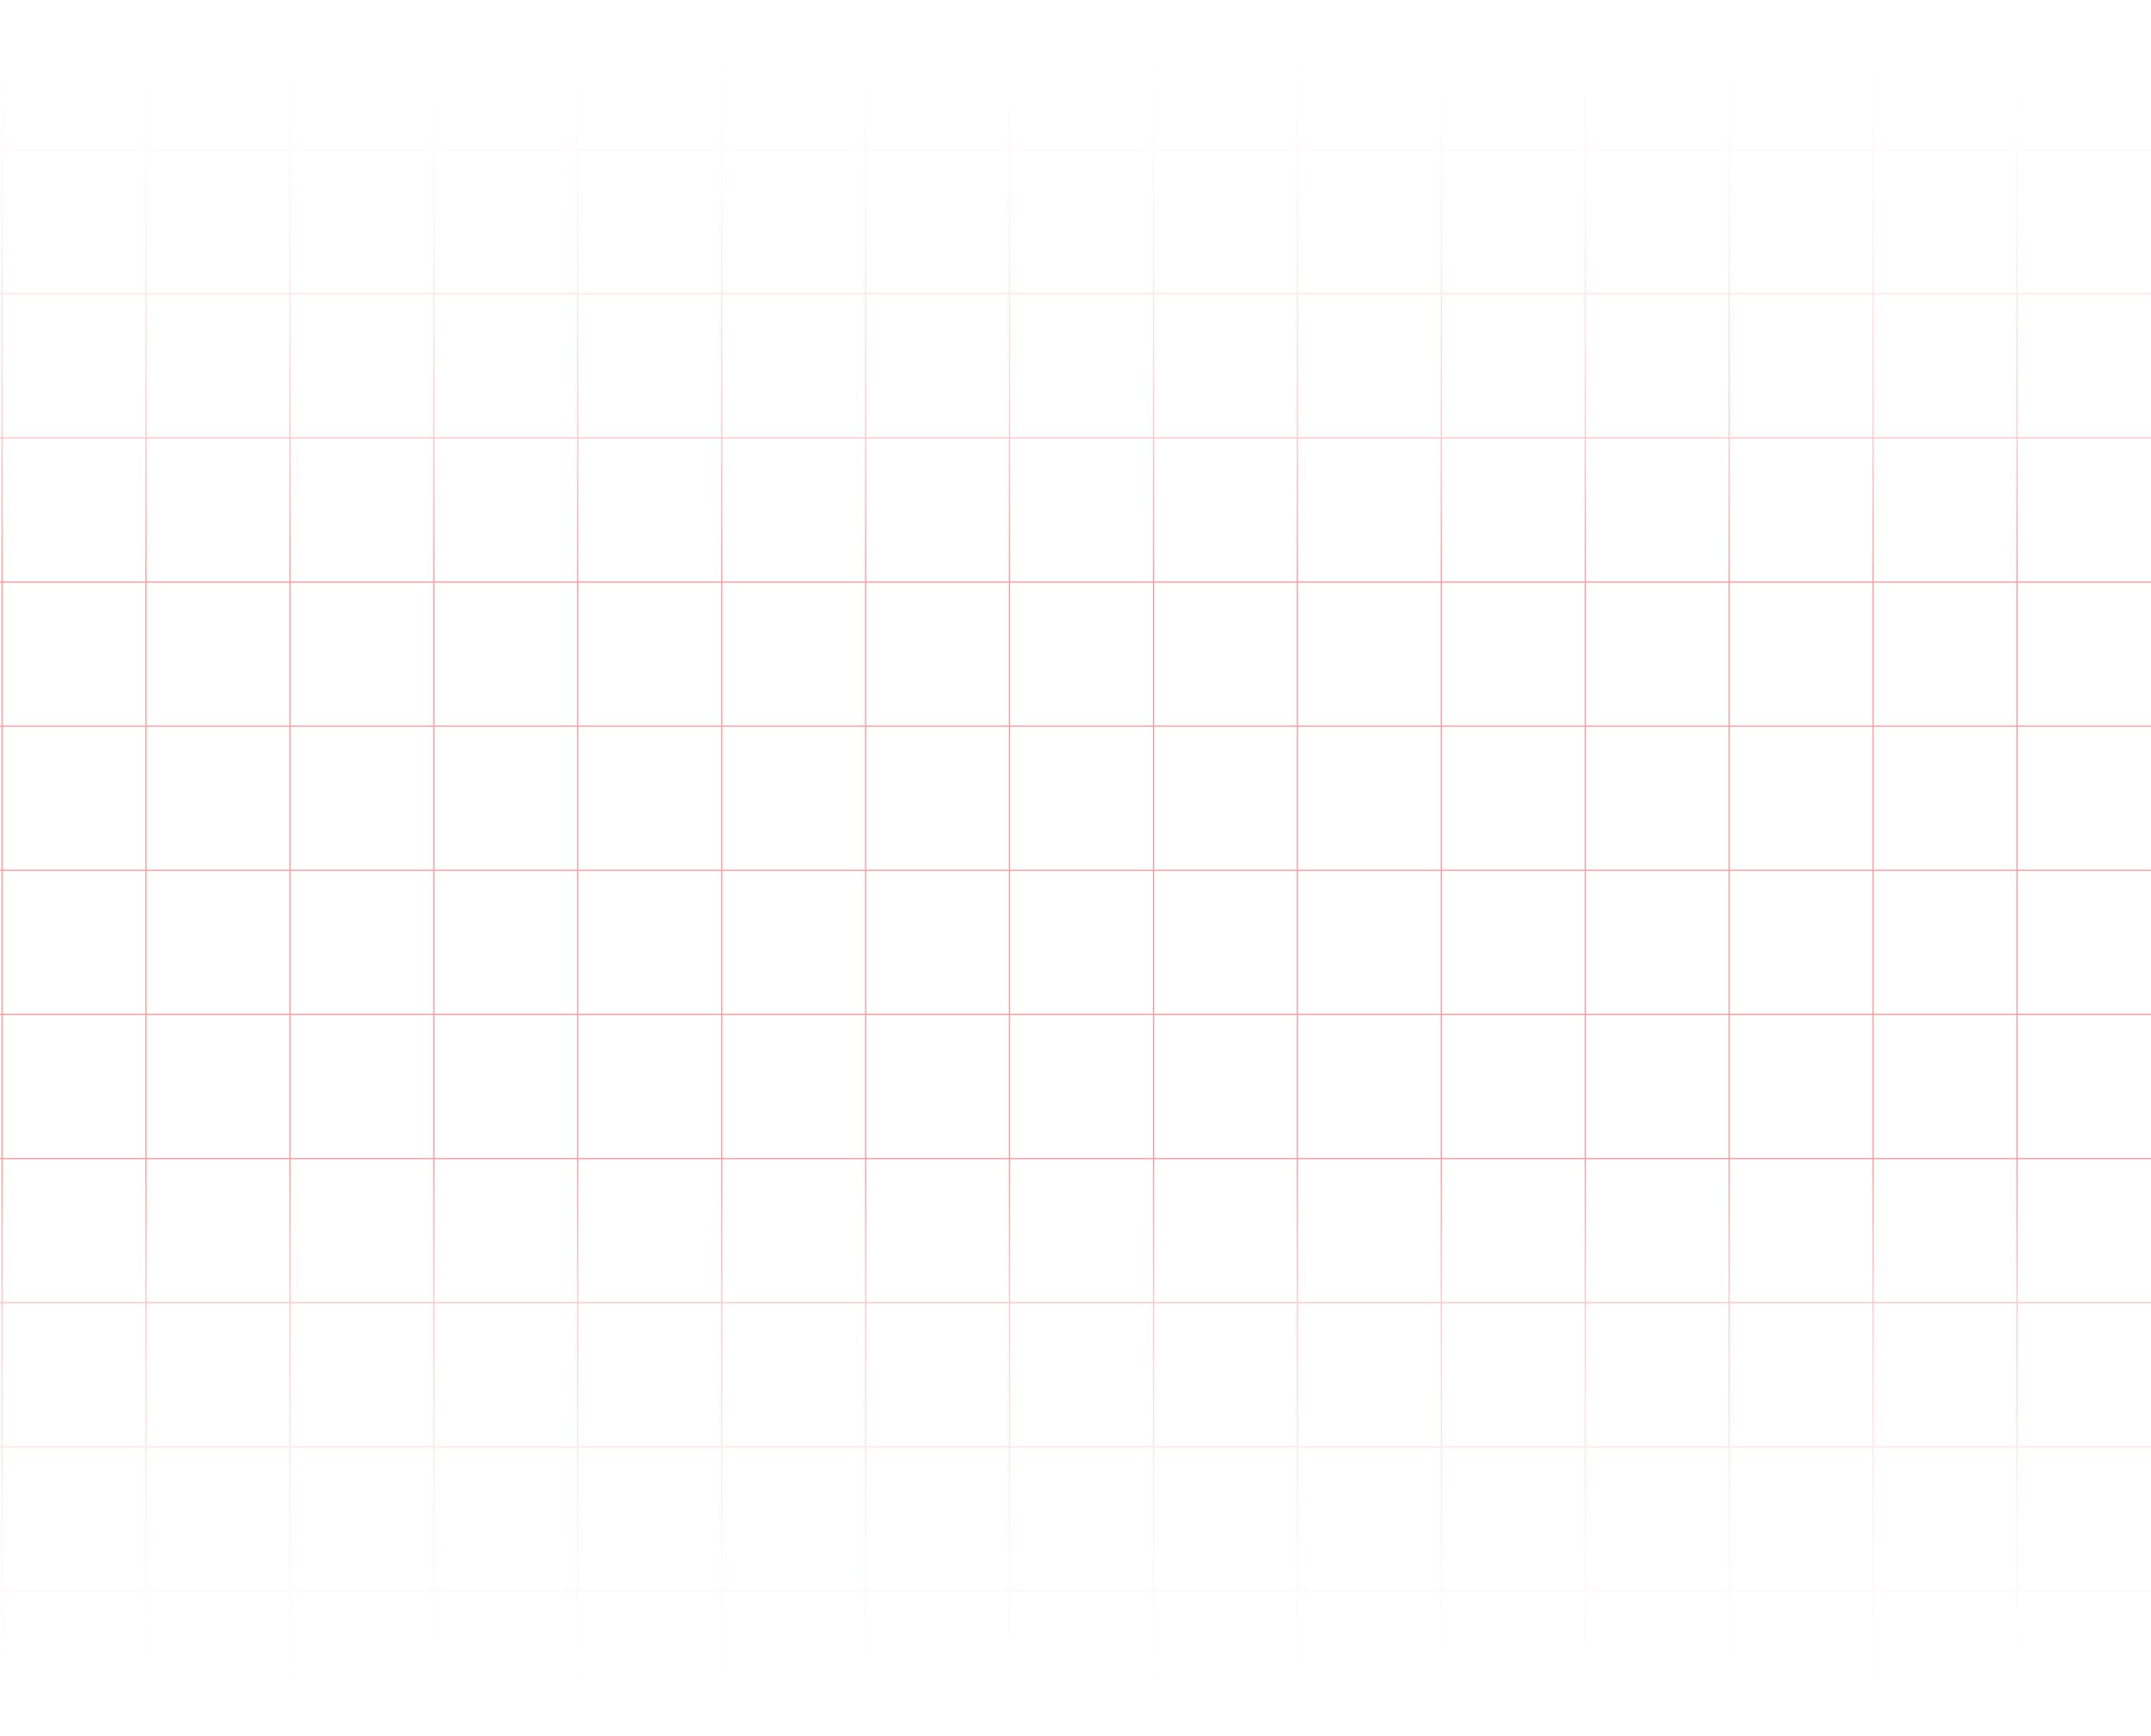 <svg width="389" height="314" viewBox="0 0 389 314" fill="none" xmlns="http://www.w3.org/2000/svg">
<path opacity="0.4" d="M442.855 0.993L-56.881 0.993M442.855 27.063L-56.881 27.063M442.855 53.133L-56.881 53.133M442.855 79.203L-56.881 79.204M442.855 105.274L-56.881 105.274M442.855 131.344L-56.881 131.344M442.855 157.414L-56.881 157.414M442.855 183.485L-56.881 183.485M442.855 209.555L-56.881 209.555M442.855 235.625L-56.881 235.625M442.855 261.695L-56.881 261.695M442.855 287.766L-56.881 287.766M416.828 313.836L416.827 0.993M390.8 313.836L390.8 0.993M364.772 313.836L364.772 0.993M338.744 313.836L338.744 0.993M312.716 313.836L312.716 0.993M286.688 313.836L286.688 0.993M260.66 313.836L260.66 0.993M234.632 313.836L234.632 0.993M208.604 313.836L208.604 0.993M182.576 313.836L182.576 0.993M156.548 313.836L156.548 0.993M130.52 313.836L130.52 0.993M104.492 313.836L104.492 0.993M78.464 313.836L78.464 0.993M52.436 313.836L52.436 0.993M26.408 313.836L26.408 0.993M0.38 313.836L0.38 0.993M-25.648 313.836L-25.648 0.993M-51.676 313.836L-51.676 0.993" stroke="url(#paint0_linear_4211_72153)" stroke-width="0.218"/>
<defs>
<linearGradient id="paint0_linear_4211_72153" x1="192.987" y1="313.836" x2="192.987" y2="0.993" gradientUnits="userSpaceOnUse">
<stop stop-color="white" stop-opacity="0"/>
<stop offset="0.333" stop-color="#FF0000"/>
<stop offset="0.667" stop-color="#FF0000"/>
<stop offset="1" stop-color="white" stop-opacity="0"/>
</linearGradient>
</defs>
</svg>
